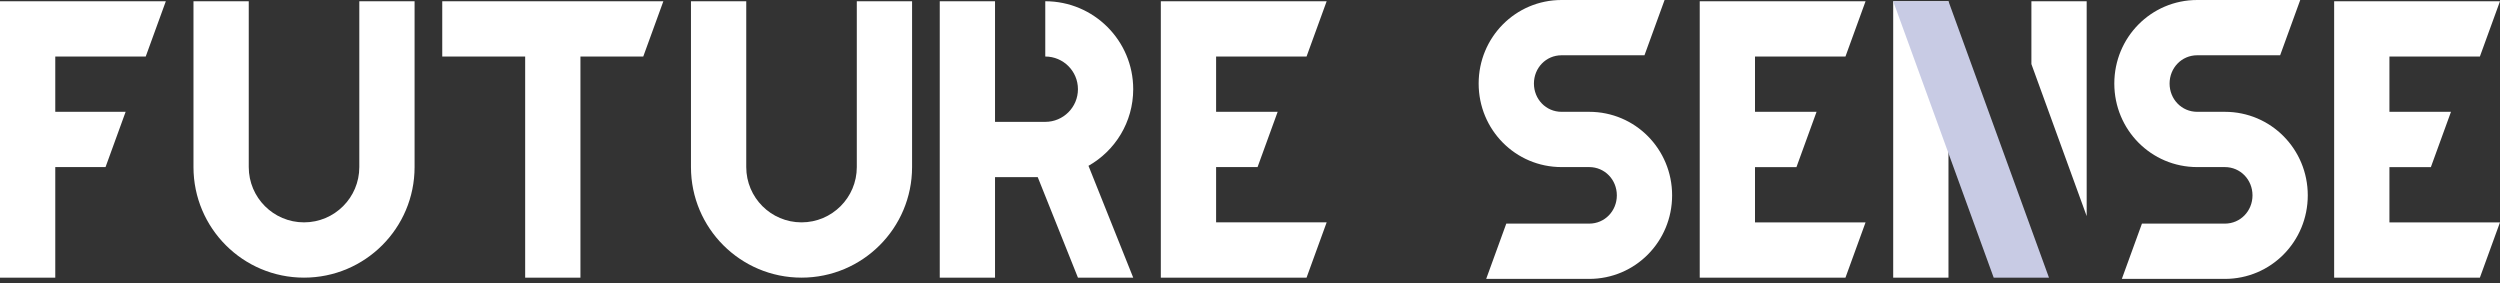 <svg width="300" height="34" viewBox="0 0 300 34" fill="none" xmlns="http://www.w3.org/2000/svg">
<rect x="0" y="0" width="300" height="34" fill="#333333" stroke="none"/>
<path d="M0 0.15H19.9L17.487 6.783H6.633V13.417H15.076L12.664 20.05H6.633V33.317H0V0.15Z" fill="white"/>
<path d="M29.85 0.15H23.217V20.05C23.217 27.377 29.157 33.317 36.483 33.317C43.81 33.317 49.75 27.377 49.75 20.05V0.15H43.117V20.05C43.117 23.713 40.147 26.683 36.483 26.683C32.82 26.683 29.85 23.713 29.85 20.05V0.15Z" fill="white"/>
<path d="M53.07 0.15H79.603L77.191 6.783H69.653V33.317H63.02V6.783H53.07V0.15Z" fill="white"/>
<path d="M82.916 0.15H89.55V20.05C89.55 23.713 92.519 26.683 96.183 26.683C99.846 26.683 102.816 23.713 102.816 20.05V0.15H109.449V20.05C109.449 27.377 103.51 33.317 96.183 33.317C88.856 33.317 82.916 27.377 82.916 20.05V0.15Z" fill="white"/>
<path d="M139.299 0.15V33.317H156.786L159.199 26.683H145.932V20.05H150.907L153.319 13.417H145.932V6.783H156.786L159.199 0.15H139.299Z" fill="white"/>
<path d="M129.353 33.317L124.528 21.256H119.403V33.317H112.77V0.15H119.403V14.623H125.433C127.598 14.623 129.353 12.868 129.353 10.703C129.353 8.538 127.598 6.783 125.433 6.783V0.15C131.261 0.15 135.986 4.875 135.986 10.703C135.986 14.647 133.822 18.085 130.618 19.897L135.986 33.317H129.353Z" fill="white"/>
<path d="M203.967 0.152H223.867L221.455 6.786H210.6V13.419H217.987L215.575 20.052H210.6V26.685H223.867L221.455 33.319H203.967V0.152Z" fill="white"/>
<path d="M280.098 0.152V33.319H297.585L299.997 26.685H286.731V20.052H291.706L294.118 13.419H286.731V6.786H297.585L299.997 0.152H280.098Z" fill="white"/>
<path d="M227.184 0.152H233.817V33.319H227.184V0.152Z" fill="white"/>
<path d="M250.401 0.152H243.768V7.69L250.401 25.932V0.152Z" fill="white"/>
<path d="M187.387 0H199.75L197.337 6.633H187.387C185.514 6.633 184.071 8.152 184.071 10.026C184.071 11.899 185.514 13.418 187.387 13.418H190.704C196.241 13.418 200.654 17.906 200.654 23.442C200.654 28.979 196.241 33.468 190.704 33.468H178.342L180.754 26.834H190.704C192.577 26.834 194.021 25.316 194.021 23.442C194.021 21.569 192.577 20.05 190.704 20.05H187.387C181.85 20.05 177.438 15.562 177.438 10.026C177.438 4.489 181.85 0 187.387 0Z" fill="white"/>
<path d="M276.028 0H263.666C258.13 0 253.717 4.488 253.717 10.026C253.717 15.563 258.13 20.05 263.666 20.05H266.983C268.856 20.05 270.3 21.569 270.3 23.442C270.3 25.316 268.856 26.834 266.983 26.834H257.033L254.621 33.468H266.983C272.52 33.468 276.933 28.979 276.933 23.442C276.933 17.906 272.52 13.418 266.983 13.418H263.666C261.793 13.418 260.35 11.899 260.35 10.026C260.35 8.153 261.793 6.633 263.666 6.633H273.617L276.028 0Z" fill="white"/>
<path d="M227.184 0.152H233.817L245.877 33.319H239.244L227.184 0.152Z" fill="#C8CBE4"/>
</svg>
